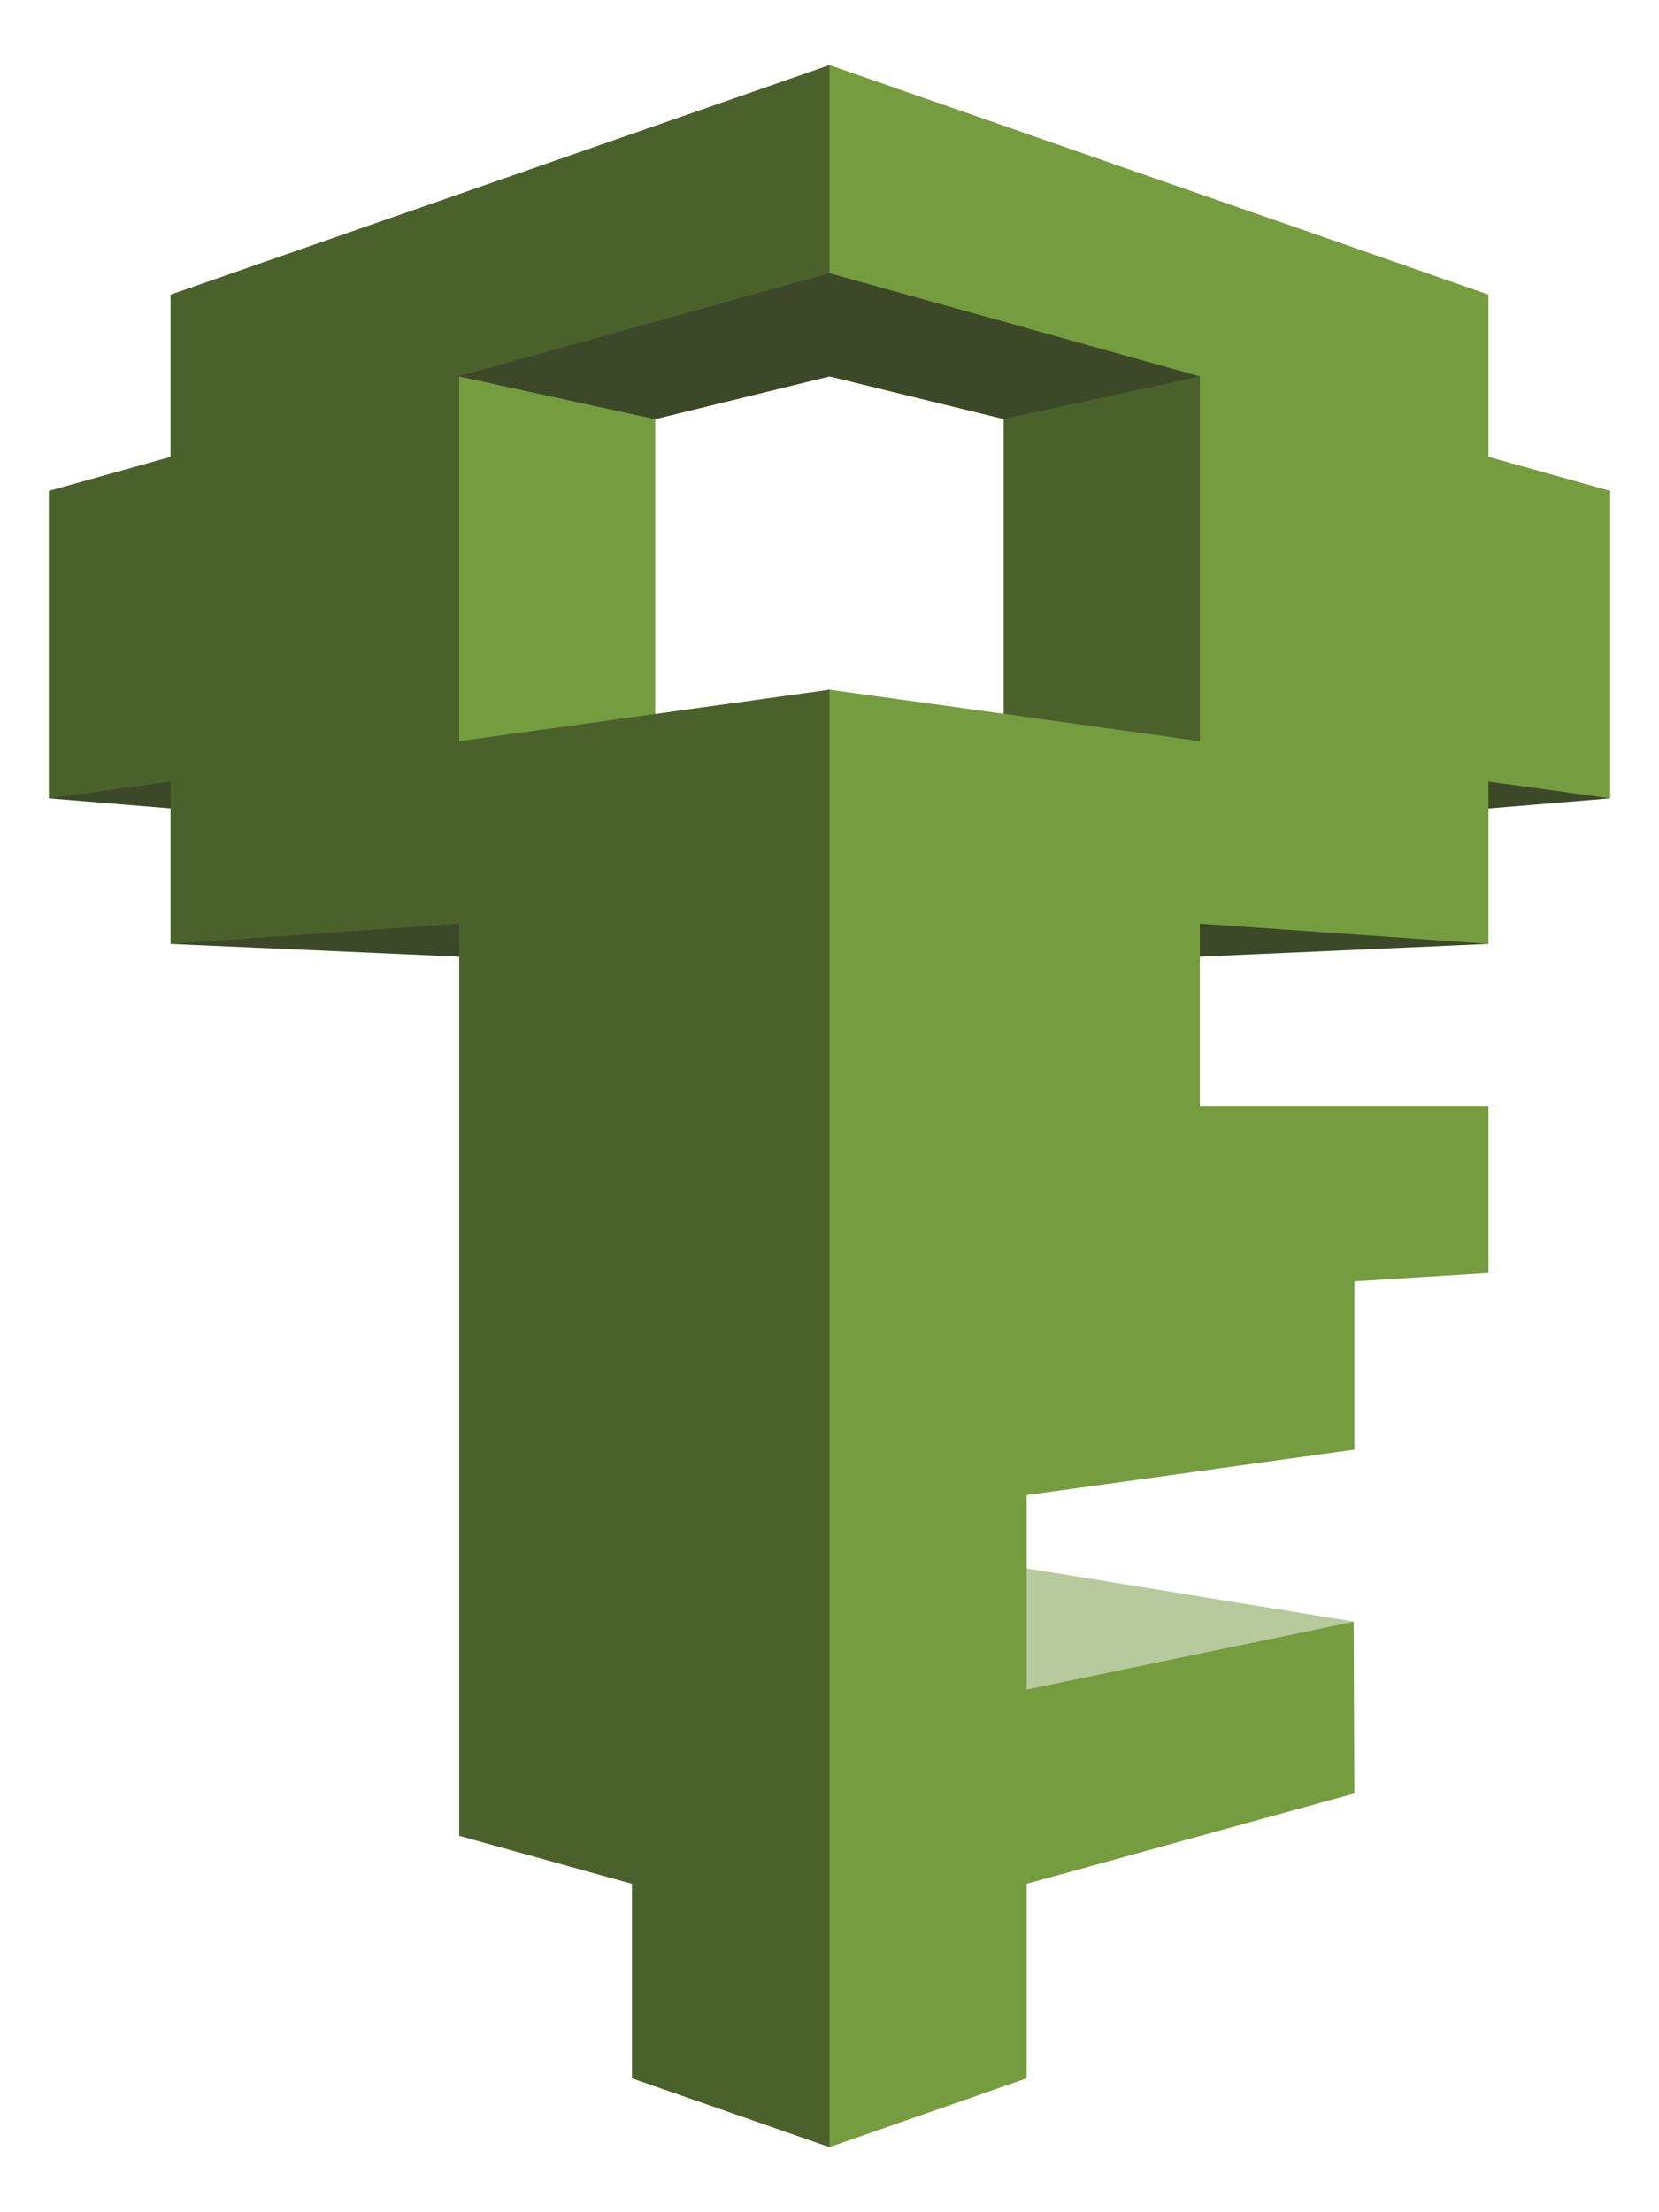 <svg xmlns="http://www.w3.org/2000/svg" xmlns:xlink="http://www.w3.org/1999/xlink" viewBox="0 0 63.75 85" fill="#fff" fill-rule="evenodd" stroke="#000" stroke-linecap="round" stroke-linejoin="round"><use xlink:href="#A" x="1.875" y="2.5"/><symbol id="A" overflow="visible"><path d="M10.476 27.971l-6.989-4.478L0 28.176l5.35.439 5.126-.644zm-5.798 5.795L30 34.888l25.322-1.122L30 24 4.678 33.766zm42.437-5.795l6.163.761L60 28.176l-6.008-8.819-6.877 8.615z" fill="#3c4929" stroke="none"/><path d="M21.695 59.893l14.482-2.361 13.977 2.273-14.482 9.59-13.978-9.502z" fill="#b7ca9d" stroke="none"/><path d="M23.305 27.083l-7.535-.907-7.759-6.732L15.77 8.576l7.535 1.629v16.878z" fill="#759c3e" stroke="none"/><path d="M4.678 15.054V8.82L30 0l6.695 9.863L23.305 13.6l-7.535-1.639v14.019L30 24l7.577 23.219L30 80l-7.591-2.644v-7.473l-6.639-1.844V32.985l-11.092.78v-6.234L0 28.176V16.361l4.678-1.307z" fill="#4b612c" stroke="none"/><path d="M43.109 4.566l5.336 1.854 6.877 2.4v6.234L60 16.361v11.815l-4.678-.644v6.234l-5.966-.419-5.126-.361v6.937.039V40h11.092v6.41l-5.154.322V53.2l-12.591 1.746v7.473l12.563-2.605.028 6.595-12.591 3.473v7.473L30 80V56v-8-8.049-.039V32v-8l6.695.927V13.6L30 11.961V8 0l13.109 4.566z" fill="#759c3e" stroke="none"/><path d="M37.577 10.107L30 8l-14.23 3.961 7.535 1.639 14.272-3.493z" fill="#3c4929" stroke="none"/><path d="M36.695 11.961h7.535v14.019l-7.535-1.054V11.961z" fill="#4b612c" stroke="none"/><path d="M15.77 11.961L30 8l2.997.839 4.58 1.268 6.653 1.854-7.535 1.639L30 11.961 23.305 13.6l-7.535-1.639z" fill="#3c4929" stroke="none"/></symbol></svg>